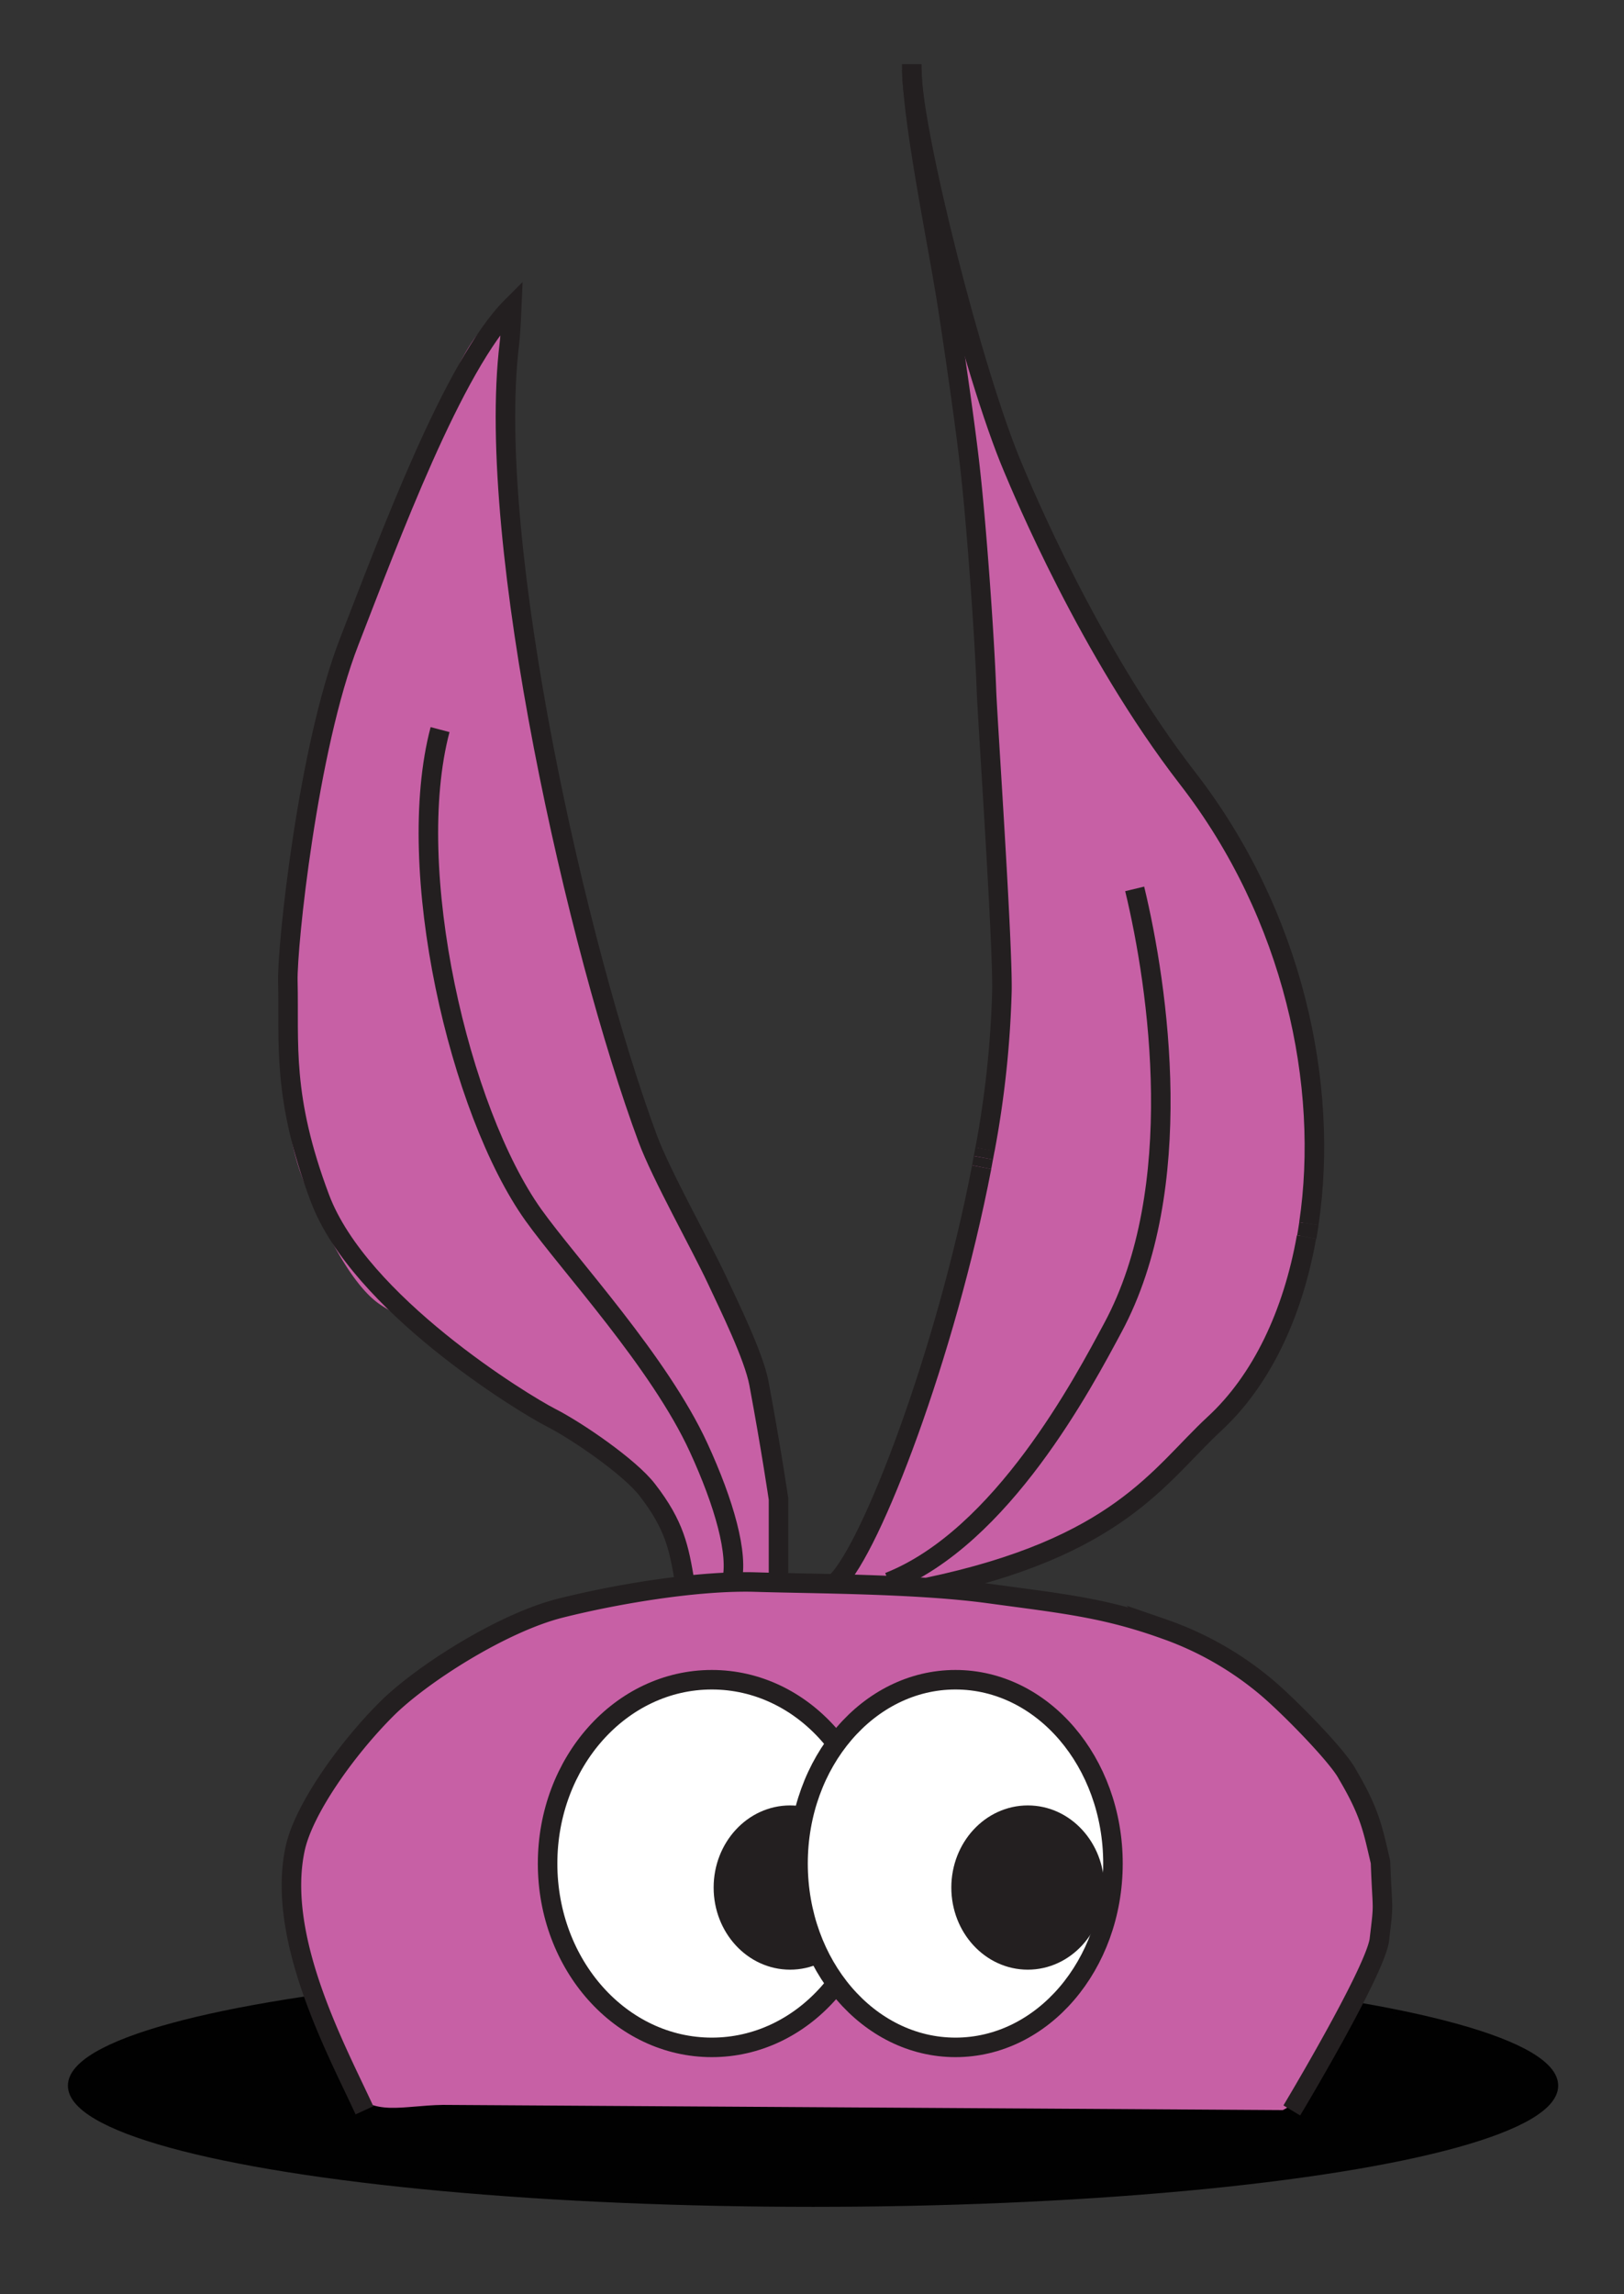 <svg xmlns="http://www.w3.org/2000/svg" viewBox="0 0 287.85 406.45"><rect x="0" y="0" width="287.85" height="406.45" fill="#333333" stroke="none"/><defs><style>.cls-1{fill:#010101;stroke:#010101;stroke-width:1.05px;}.cls-2{fill:#c760a5;}.cls-3{fill:none;}.cls-3,.cls-4,.cls-5{stroke:#231f20;stroke-miterlimit:10;stroke-width:3.46px;}.cls-4{fill:#fff;}.cls-5{fill:#231f20;}</style></defs><title>BB_logos</title><g id="bunny-side-eyes"><ellipse class="cls-1" cx="144.11" cy="369.53" rx="131.55" ry="20.95"/><path class="cls-2" d="M78.51,372.94c-7.38.12-12.27,2.15-16.45-2.72S56.94,355.84,54.78,350c-2.39-6.47-4.08-16.1-2.45-23,2.05-8.65,8.9-16.52,15.08-22.45,6.58-6.3,14.49-13.35,22.91-16.86,17.06-7.1,33.6-7.14,51.88-7.84s36.74,2.18,54.37,4.71c9,1.29,15.18,7,23.29,10.61,6.74,3,11.95,9.86,16.35,15.68,9.32,12.33,11.33,30.78,3.87,44.8-2.85,5.37-7.08,15.38-12.69,18.21"/><path class="cls-2" d="M170.29,58.73c-1.6,5.88.84,17,1.76,23,1.21,7.87,1.16,15.77,1.95,23.75,1.57,15.68,1.21,31.62,2.86,48.16.8,8,1.68,17.73.91,25.73-.76,7.81-3.08,15.59-4.57,23-3.18,15.8-4.12,31.15-10.51,46.21-2.36,5.55-5.15,11.16-7,16.71-1.52,4.57-6.53,9.86-7.31,14.06,6.73-.24,13.87,3.74,21.44,1.85,6.87-1.71,14.77-6.57,21-9.84,7.45-3.88,15.5-10.57,21.14-16.7,4.87-5.28,11-13,13.58-19.65,6.79-17.58,9.09-35.12,5.9-53.74-.68.29-1.62.16-2.2.37-.48-9.18-1.26-15.64-6.17-23.37-4.61-7.24-8.92-14.36-13.89-21.12-4.68-6.36-8-13.87-12.19-20.48-2.21-3.52-5.05-6.7-7.12-10.26-1.95-3.34-2.65-7.69-4.28-11.13-3-6.28-6.15-12.52-8.91-18.79-1.34-3.05-2-6.68-2.68-9.83-1-4.52-3.44-5-5.16-8.89Z"/><path class="cls-2" d="M89.39,56.39c-5.51-.15-9.64,12.15-11.69,16.36a101,101,0,0,0-7.94,21c-1.87,8-7.35,14.45-9.74,22.1-2.26,7.24-3.51,15.7-4.77,23.26C54,146.87,51,155,50.57,163c-.21,4.09.35,7.57,0,11.69-.33,3.82,0,7.84,0,11.69,0,8,.34,15.86,3.41,23.28,2.51,6.08,7.58,17.17,12.94,21.15,2.08,1.55,4.6,2.45,6.54,4.63,3.62,4.08,5,4.82,9.86,7.65,6.28,3.64,12.46,7.34,18.67,11.09,10.88,6.58,16.49,14.66,19.76,26.61,4.32-2.58,10.24-.7,15.26-1,.95-13.69.88-28.94-5.07-41.56-3.44-7.31-7.51-14-11.61-21.4s-6.41-15.13-8.4-23.46c-4-16.84-10.56-32.76-13.3-50-1.38-8.71-2.55-17.73-4.21-26.57-.82-4.39-2.35-8.79-3.17-13.19-.76-4.11,0-8.46-.57-12.63-1.59-11.13-.46-24.15-1.3-35.07Z"/><path class="cls-3" d="M121.36,280.29c-1-5.92-1.72-10-6.65-16.34-3.09-4-12.34-10.37-17.1-12.8-5-2.55-33.9-20.23-40.91-38.87-6.77-18-5.42-27.32-5.68-38.48-.14-6.19,3.52-41.22,10.87-60.1,7.1-18.24,18.45-49,28.83-59.38,0,0-.19,4.64-.44,6.63C86,96.41,102.5,168.57,114.79,201.69c2.42,6.53,9.3,18.7,12.25,25,2.1,4.51,6.58,13.55,7.49,18.45,2.16,11.58,3.46,20.46,3.46,20.46V280"/><path class="cls-3" d="M174,206.8c-6.41,33.21-19.58,67.54-25.77,73.51"/><path class="cls-3" d="M174.3,205.13c-.1.56-.2,1.12-.31,1.67"/><path class="cls-3" d="M174.59,203.59c-.09.51-.19,1-.29,1.54"/><path class="cls-3" d="M161.61,11.37c0,9.91,4.56,31.37,6.36,43,1.12,7.19,3.22,21.6,4,28.83,1.1,9.76,2.53,29.38,2.88,39.2.2,5.33,2.89,44.4,2.74,53.18a178.22,178.22,0,0,1-3,28.06"/><path class="cls-3" d="M231.57,219.18c-2.43,13.69-8,25.42-16.33,33.1-9.73,9-16.88,21.88-51,29"/><path class="cls-3" d="M232,216.81c-.12.8-.24,1.59-.38,2.37"/><path class="cls-3" d="M161.61,12.38c0,10.52,10.81,53.77,18,70.62,1.51,3.57,13.37,32.26,30.91,54.92,18.82,24.3,25.11,54.43,21.47,78.89"/><path class="cls-3" d="M64.6,373.9c-4.75-10.37-15.74-30.39-12.28-46.39,1.49-6.88,9-17.5,16.13-24.64,6.13-6.15,20.54-15.35,30.91-17.95S124,280,134,280.31s28.37.29,41.05,2c13,1.77,20.55,2.49,31.16,6.27A57.66,57.66,0,0,1,224.54,299c4.1,3.47,12.67,12.24,14.27,15.35,4.15,7,4.55,10,5.88,15.56.35,9.44.65,6.63-.22,13.91-1,5.95-15.5,30.1-15.5,30.1"/><path class="cls-4" d="M97.06,330.18c0,18,13,32.57,29.11,32.57s29.12-14.58,29.12-32.57-13-32.57-29.12-32.57S97.06,312.19,97.06,330.18Z"/><path class="cls-5" d="M128.22,334.43c0,7.08,5.29,12.82,11.82,12.82s11.82-5.74,11.82-12.82-5.3-12.82-11.82-12.82S128.22,327.35,128.22,334.43Z"/><path class="cls-4" d="M141.45,330.18c0,18,12.5,32.57,27.91,32.57s27.91-14.58,27.91-32.57-12.49-32.57-27.91-32.57S141.45,312.19,141.45,330.18Z"/><path class="cls-5" d="M170.35,334.43c0,7.08,5.29,12.82,11.82,12.82S194,341.51,194,334.43s-5.29-12.82-11.82-12.82S170.35,327.35,170.35,334.43Z"/><path class="cls-3" d="M78,129.27c-6.56,24.79,3.42,67.6,16.54,86,6.38,8.93,22.34,26.08,29.29,41.21,4.54,9.87,7.14,19,5.84,23.83"/><path class="cls-3" d="M201.12,157.49c4.25,17.6,9.36,53.14-3.85,77.71-5.2,9.69-19.64,37.18-39.73,45.11"/></g></svg>